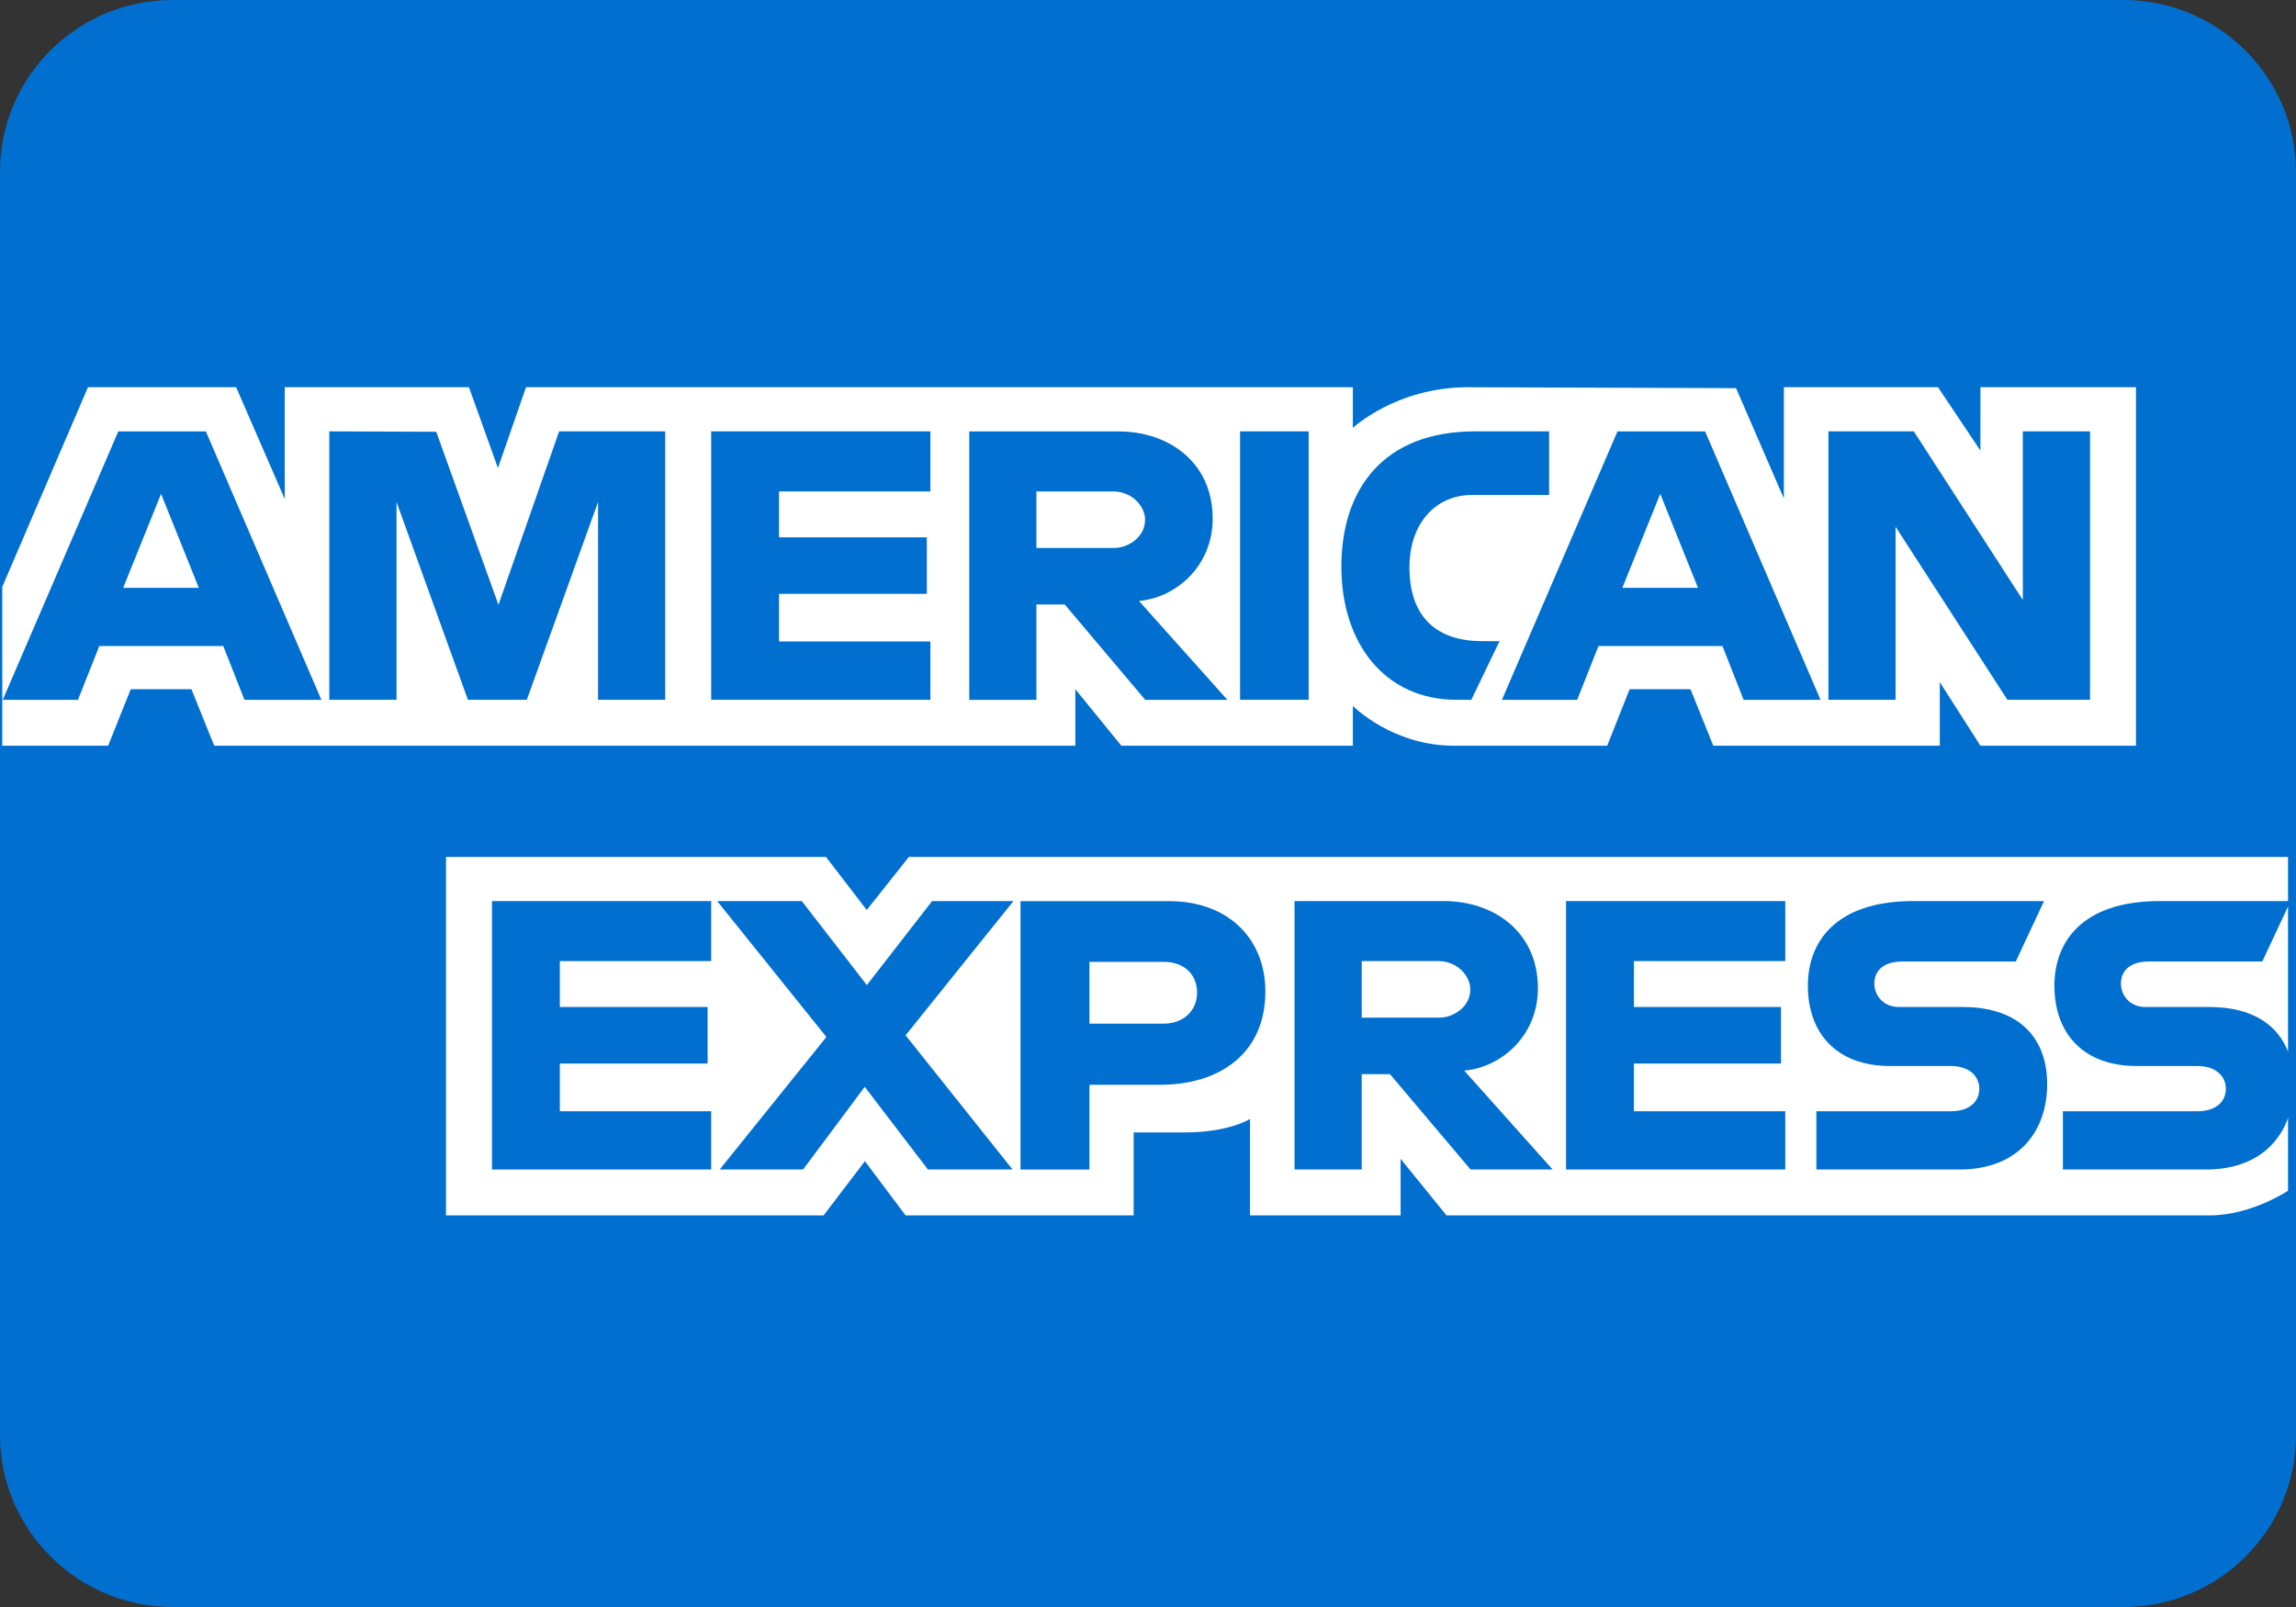 <?xml version="1.0" encoding="UTF-8"?>
<svg width="40px" height="28px" viewBox="0 0 40 28" version="1.1" xmlns="http://www.w3.org/2000/svg" xmlns:xlink="http://www.w3.org/1999/xlink">
    <rect x="0" y="0" width="40" height="28" fill="#333333" stroke="none"/>
    <title>American Express</title>
    <g id="Symbols-47" stroke="none" stroke-width="1" fill="none" fill-rule="evenodd">
        <g id="footer" transform="translate(-1211, -240)">
            <g id="American-Express-" transform="translate(1211, 240)">
                <path d="M0,2.996 C0,1.342 1.342,0 3.007,0 L36.993,0 C38.654,0 40,1.35 40,2.996 L40,25.004 C40,26.658 38.658,28 36.993,28 L3.007,28 C1.346,28 0,26.65 0,25.004 L0,2.996 Z" id="Rectangle-Copy-4" fill="#016FD0"></path>
                <g id="American_Express_logo_(2018)" transform="translate(0, 6.696)">
                    <path d="M7.77,14.481 L7.77,8.235 L14.39,8.235 L15.1,9.16 L15.834,8.235 L39.861,8.235 L39.861,14.05 C39.861,14.05 39.233,14.475 38.506,14.481 L25.201,14.481 L24.401,13.496 L24.401,14.481 L21.777,14.481 L21.777,12.8 C21.777,12.8 21.418,13.035 20.643,13.035 L19.75,13.035 L19.75,14.481 L15.777,14.481 L15.068,13.536 L14.348,14.481 L7.77,14.481 Z" id="path3082" fill="#FFFFFF"></path>
                    <path d="M0.04,3.528 L1.533,0.051 L4.114,0.051 L4.961,1.998 L4.961,0.051 L8.17,0.051 L8.675,1.459 L9.164,0.051 L23.569,0.051 L23.569,0.759 C23.569,0.759 24.326,0.051 25.571,0.051 L30.245,0.067 L31.078,1.989 L31.078,0.051 L33.763,0.051 L34.502,1.155 L34.502,0.051 L37.212,0.051 L37.212,6.297 L34.502,6.297 L33.794,5.189 L33.794,6.297 L29.848,6.297 L29.451,5.312 L28.391,5.312 L28,6.297 L25.325,6.297 C24.254,6.297 23.569,5.604 23.569,5.604 L23.569,6.297 L19.535,6.297 L18.734,5.312 L18.734,6.297 L3.732,6.297 L3.335,5.312 L2.278,5.312 L1.884,6.297 L0.04,6.297 L0.04,3.528 Z" id="path3080" fill="#FFFFFF"></path>
                    <path d="M2.061,0.821 L0.048,5.498 L1.358,5.498 L1.73,4.561 L3.89,4.561 L4.259,5.498 L5.599,5.498 L3.587,0.821 L2.061,0.821 Z M2.806,1.909 L3.464,3.546 L2.146,3.546 L2.806,1.909 L2.806,1.909 Z" id="path3046" fill="#016FD0" fill-rule="nonzero"></path>
                    <polygon id="path3048" fill="#016FD0" points="5.737 5.497 5.737 0.82 7.6 0.827 8.684 3.842 9.741 0.82 11.589 0.82 11.589 5.497 10.419 5.497 10.419 2.051 9.178 5.497 8.152 5.497 6.908 2.051 6.908 5.497"></polygon>
                    <polygon id="path3050" fill="#016FD0" points="12.39 5.497 12.39 0.82 16.209 0.82 16.209 1.866 13.572 1.866 13.572 2.666 16.147 2.666 16.147 3.651 13.572 3.651 13.572 4.481 16.209 4.481 16.209 5.497"></polygon>
                    <path d="M16.886,0.821 L16.886,5.498 L18.056,5.498 L18.056,3.836 L18.549,3.836 L19.952,5.498 L21.383,5.498 L19.843,3.775 C20.475,3.721 21.127,3.179 21.127,2.338 C21.127,1.354 20.353,0.821 19.49,0.821 L16.886,0.821 L16.886,0.821 Z M18.056,1.867 L19.394,1.867 C19.715,1.867 19.949,2.118 19.949,2.359 C19.949,2.67 19.646,2.852 19.411,2.852 L18.056,2.852 L18.056,1.867 L18.056,1.867 Z" id="path3052" fill="#016FD0" fill-rule="nonzero"></path>
                    <polygon id="path3054" fill="#016FD0" points="22.799 5.497 21.604 5.497 21.604 0.82 22.799 0.82"></polygon>
                    <path d="M25.633,5.497 L25.375,5.497 C24.127,5.497 23.369,4.515 23.369,3.178 C23.369,1.808 24.118,0.82 25.694,0.82 L26.988,0.82 L26.988,1.928 L25.647,1.928 C25.007,1.928 24.555,2.427 24.555,3.189 C24.555,4.095 25.072,4.475 25.817,4.475 L26.125,4.475 L25.633,5.497 Z" id="path3056" fill="#016FD0"></path>
                    <path d="M28.179,0.821 L26.166,5.498 L27.477,5.498 L27.848,4.561 L30.008,4.561 L30.377,5.498 L31.717,5.498 L29.706,0.821 L28.179,0.821 Z M28.924,1.909 L29.582,3.546 L28.264,3.546 L28.924,1.909 Z" id="path3058" fill="#016FD0" fill-rule="nonzero"></path>
                    <polygon id="path3060" fill="#016FD0" points="31.854 5.497 31.854 0.82 33.342 0.82 35.241 3.758 35.241 0.82 36.412 0.82 36.412 5.497 34.972 5.497 33.024 2.482 33.024 5.497"></polygon>
                    <polygon id="path3062" fill="#016FD0" points="8.571 13.681 8.571 9.004 12.39 9.004 12.39 10.05 9.753 10.05 9.753 10.85 12.328 10.85 12.328 11.835 9.753 11.835 9.753 12.666 12.39 12.666 12.39 13.681"></polygon>
                    <polygon id="path3064" fill="#016FD0" points="27.283 13.681 27.283 9.004 31.102 9.004 31.102 10.05 28.466 10.05 28.466 10.85 31.028 10.85 31.028 11.835 28.466 11.835 28.466 12.666 31.102 12.666 31.102 13.681"></polygon>
                    <polygon id="path3066" fill="#016FD0" points="12.538 13.681 14.397 11.372 12.494 9.004 13.968 9.004 15.102 10.468 16.239 9.004 17.656 9.004 15.777 11.343 17.64 13.681 16.166 13.681 15.065 12.241 13.991 13.681"></polygon>
                    <path d="M17.779,9.005 L17.779,13.682 L18.98,13.682 L18.98,12.205 L20.212,12.205 C21.255,12.205 22.045,11.653 22.045,10.578 C22.045,9.688 21.425,9.005 20.364,9.005 L17.779,9.005 L17.779,9.005 Z M18.98,10.063 L20.278,10.063 C20.614,10.063 20.855,10.269 20.855,10.601 C20.855,10.913 20.616,11.14 20.274,11.14 L18.98,11.14 L18.98,10.063 Z" id="path3068" fill="#016FD0" fill-rule="nonzero"></path>
                    <path d="M22.553,9.004 L22.553,13.681 L23.723,13.681 L23.723,12.02 L24.216,12.02 L25.619,13.681 L27.049,13.681 L25.509,11.958 C26.141,11.905 26.793,11.363 26.793,10.522 C26.793,9.537 26.02,9.004 25.157,9.004 L22.553,9.004 L22.553,9.004 Z M23.723,10.05 L25.061,10.05 C25.382,10.05 25.615,10.301 25.615,10.543 C25.615,10.853 25.313,11.035 25.078,11.035 L23.723,11.035 L23.723,10.05 L23.723,10.05 Z" id="path3072" fill="#016FD0" fill-rule="nonzero"></path>
                    <path d="M31.644,13.681 L31.644,12.666 L33.986,12.666 C34.333,12.666 34.483,12.479 34.483,12.273 C34.483,12.077 34.333,11.878 33.986,11.878 L32.928,11.878 C32.008,11.878 31.496,11.318 31.496,10.477 C31.496,9.728 31.965,9.004 33.332,9.004 L35.611,9.004 L35.118,10.057 L33.147,10.057 C32.77,10.057 32.654,10.254 32.654,10.443 C32.654,10.637 32.798,10.85 33.086,10.85 L34.194,10.85 C35.22,10.85 35.665,11.432 35.665,12.193 C35.665,13.011 35.169,13.681 34.138,13.681 L31.644,13.681 Z" id="path3074" fill="#016FD0"></path>
                    <path d="M35.939,13.681 L35.939,12.666 L38.282,12.666 C38.628,12.666 38.778,12.479 38.778,12.273 C38.778,12.077 38.629,11.878 38.282,11.878 L37.223,11.878 C36.303,11.878 35.791,11.318 35.791,10.477 C35.791,9.728 36.26,9.004 37.627,9.004 L39.906,9.004 L39.413,10.057 L37.442,10.057 C37.066,10.057 36.95,10.254 36.95,10.443 C36.95,10.637 37.093,10.85 37.381,10.85 L38.49,10.85 C39.515,10.85 39.96,11.432 39.96,12.193 C39.96,13.011 39.464,13.681 38.434,13.681 L35.939,13.681 Z" id="path3076" fill="#016FD0"></path>
                </g>
            </g>
        </g>
    </g>
</svg>